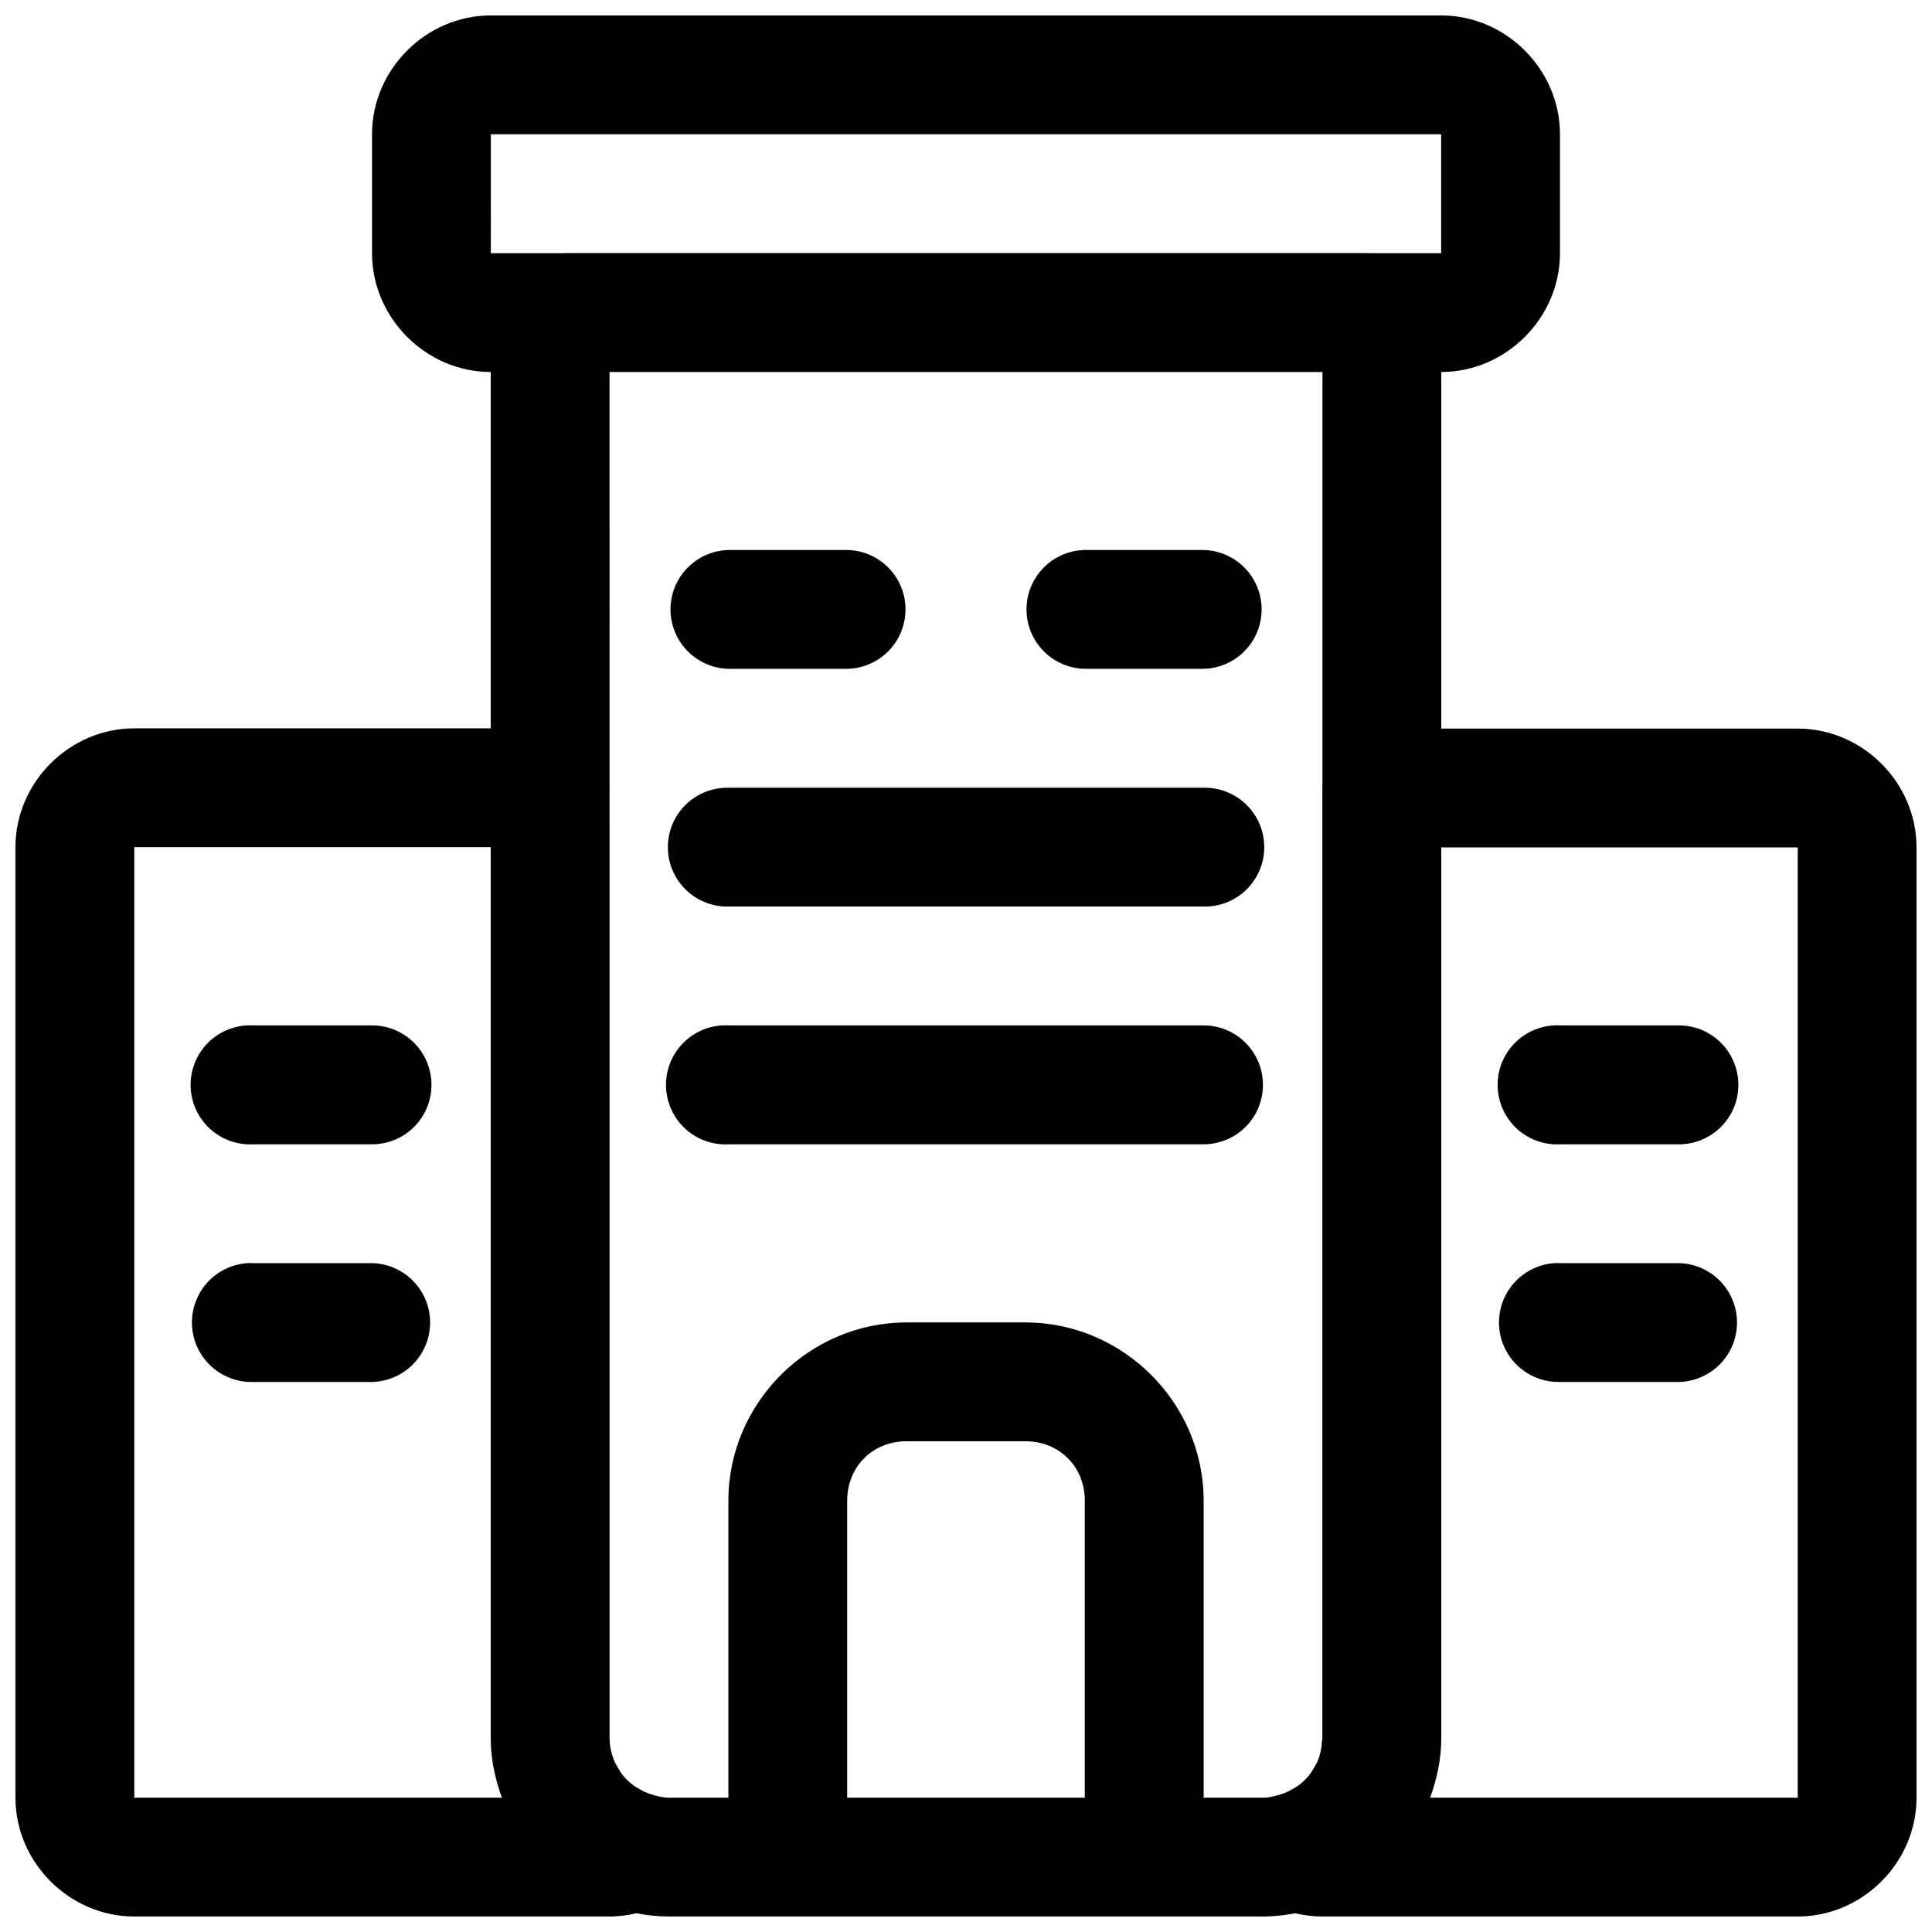 <?xml version="1.0" encoding="UTF-8"?>
<!-- Uploaded to: SVG Repo, www.svgrepo.com, Generator: SVG Repo Mixer Tools -->
<svg width="800px" height="800px" version="1.1" viewBox="144 144 512 512" xmlns="http://www.w3.org/2000/svg">
 <defs>
  <clipPath id="a">
   <path d="m148.09 148.09h503.81v503.81h-503.81z"/>
  </clipPath>
 </defs>
 <g clip-path="url(#a)">
  <path d="m274.08 148.09c-17.172 0-31.488 14.316-31.488 31.488v31.52c0 17.16 14.297 31.469 31.457 31.488v94.434h-94.465c-17.172 0-31.488 14.316-31.488 31.488v251.9c0 17.172 14.316 31.488 31.488 31.488h125.95c2.484 0 4.867-0.332 7.07-0.859 0.012 0 0.023-0.004 0.031 0 2.809 0.531 5.688 0.859 8.641 0.859h157.44c2.922 0 5.766-0.34 8.547-0.859 2.234 0.531 4.644 0.859 7.168 0.859h125.98c17.172 0 31.488-14.316 31.488-31.488v-251.84c0-17.172-14.316-31.488-31.488-31.488h-94.465v-94.492c17.16-0.02 31.461-14.328 31.461-31.488v-31.52c0-17.172-14.316-31.488-31.488-31.488zm0 31.488h251.84v31.52h-19.344c-0.234-0.016-0.473-0.027-0.707-0.031h-211.75c-0.172 0.008-0.348 0.016-0.523 0.031h-19.523zm31.457 63.008h188.93v109.04c-0.023 0.379-0.031 0.758-0.027 1.137v251.97c0 0.227-0.086 0.418-0.094 0.645-0.074 1.715-0.418 3.32-0.953 4.828-0.359 0.965-0.879 1.824-1.414 2.676-0.34 0.559-0.672 1.121-1.078 1.629-0.828 0.996-1.766 1.91-2.828 2.676-0.246 0.18-0.512 0.324-0.77 0.492-1.164 0.738-2.418 1.371-3.781 1.812-1.531 0.469-3.07 0.922-4.797 0.922h-15.742v-78.719c0-25.895-21.34-47.234-47.234-47.234h-31.488c-25.895 0-47.23 21.34-47.23 47.234v78.719h-15.746c-1.727 0-3.266-0.453-4.797-0.922-1.363-0.434-2.613-1.074-3.781-1.812-0.289-0.188-0.59-0.352-0.859-0.555-1.012-0.734-1.91-1.602-2.707-2.551-0.492-0.609-0.898-1.285-1.293-1.969-0.453-0.758-0.91-1.496-1.23-2.336-0.625-1.742-1.074-3.582-1.074-5.598zm31.547 47.168c-5.539 0.125-10.609 3.152-13.344 7.973-2.738 4.82-2.738 10.727 0 15.547 2.734 4.82 7.805 7.848 13.344 7.969h31.488c5.543-0.121 10.613-3.148 13.348-7.969 2.738-4.82 2.738-10.727 0-15.547-2.734-4.82-7.805-7.848-13.348-7.973zm94.344 0c-5.543 0.125-10.613 3.152-13.348 7.973-2.734 4.82-2.734 10.727 0 15.547 2.734 4.82 7.805 7.848 13.348 7.969h31.52c5.539-0.121 10.609-3.148 13.344-7.969 2.738-4.82 2.738-10.727 0-15.547-2.734-4.82-7.805-7.848-13.344-7.973zm-94.344 63.008c-4.234-0.094-8.328 1.523-11.359 4.488-3.027 2.961-4.734 7.019-4.734 11.258 0 4.234 1.707 8.293 4.734 11.258 3.031 2.961 7.125 4.578 11.359 4.484h125.86c4.234 0.094 8.328-1.523 11.359-4.484 3.027-2.965 4.738-7.023 4.738-11.258 0-4.238-1.711-8.297-4.738-11.258-3.031-2.965-7.125-4.582-11.359-4.488zm-157.5 15.746h94.465v236.16c0 5.539 1.164 10.785 2.953 15.742h-97.418zm346.37 0.059h94.465v251.84h-97.414c1.785-4.957 2.949-10.203 2.949-15.742zm-316.48 47.172c-5.633 0.293-10.68 3.562-13.242 8.586-2.562 5.019-2.254 11.027 0.816 15.758 3.066 4.731 8.422 7.465 14.055 7.176h31.488c5.629 0 10.832-3.004 13.648-7.879 2.812-4.879 2.812-10.883 0-15.762-2.816-4.875-8.02-7.879-13.648-7.879h-31.488c-0.543-0.027-1.086-0.027-1.629 0zm125.98 0c-5.629 0.293-10.676 3.562-13.238 8.586-2.562 5.019-2.254 11.027 0.812 15.758 3.066 4.731 8.426 7.465 14.055 7.176h125.86c5.629 0 10.832-3.004 13.648-7.879 2.812-4.879 2.812-10.883 0-15.762-2.816-4.875-8.02-7.879-13.648-7.879h-125.86c-0.543-0.027-1.086-0.027-1.629 0zm220.45 0c-5.633 0.27-10.691 3.523-13.273 8.531-2.582 5.012-2.293 11.02 0.754 15.762 3.051 4.742 8.395 7.496 14.027 7.227h31.516c5.633 0 10.836-3.004 13.648-7.879 2.816-4.879 2.816-10.883 0-15.762-2.812-4.875-8.016-7.879-13.648-7.879h-31.516c-0.504-0.023-1.008-0.023-1.508 0zm-346.43 63.008c-5.539 0.406-10.453 3.699-12.938 8.66-2.488 4.965-2.184 10.867 0.805 15.547 2.984 4.68 8.211 7.445 13.762 7.281h31.488c5.539-0.125 10.609-3.152 13.344-7.973 2.738-4.82 2.738-10.723 0-15.547-2.734-4.82-7.805-7.848-13.344-7.969h-31.488c-0.543-0.027-1.086-0.027-1.629 0zm346.43 0c-5.535 0.391-10.457 3.66-12.961 8.609-2.508 4.953-2.223 10.855 0.742 15.543 2.965 4.691 8.18 7.477 13.727 7.336h31.516c5.543-0.125 10.613-3.152 13.348-7.973 2.734-4.82 2.734-10.723 0-15.547-2.734-4.82-7.805-7.848-13.348-7.969h-31.516c-0.504-0.023-1.008-0.023-1.508 0zm-171.65 47.199h31.488c8.996 0 15.746 6.75 15.746 15.746v78.719h-62.977v-78.719c0-8.996 6.75-15.746 15.742-15.746z"/>
 </g>
</svg>